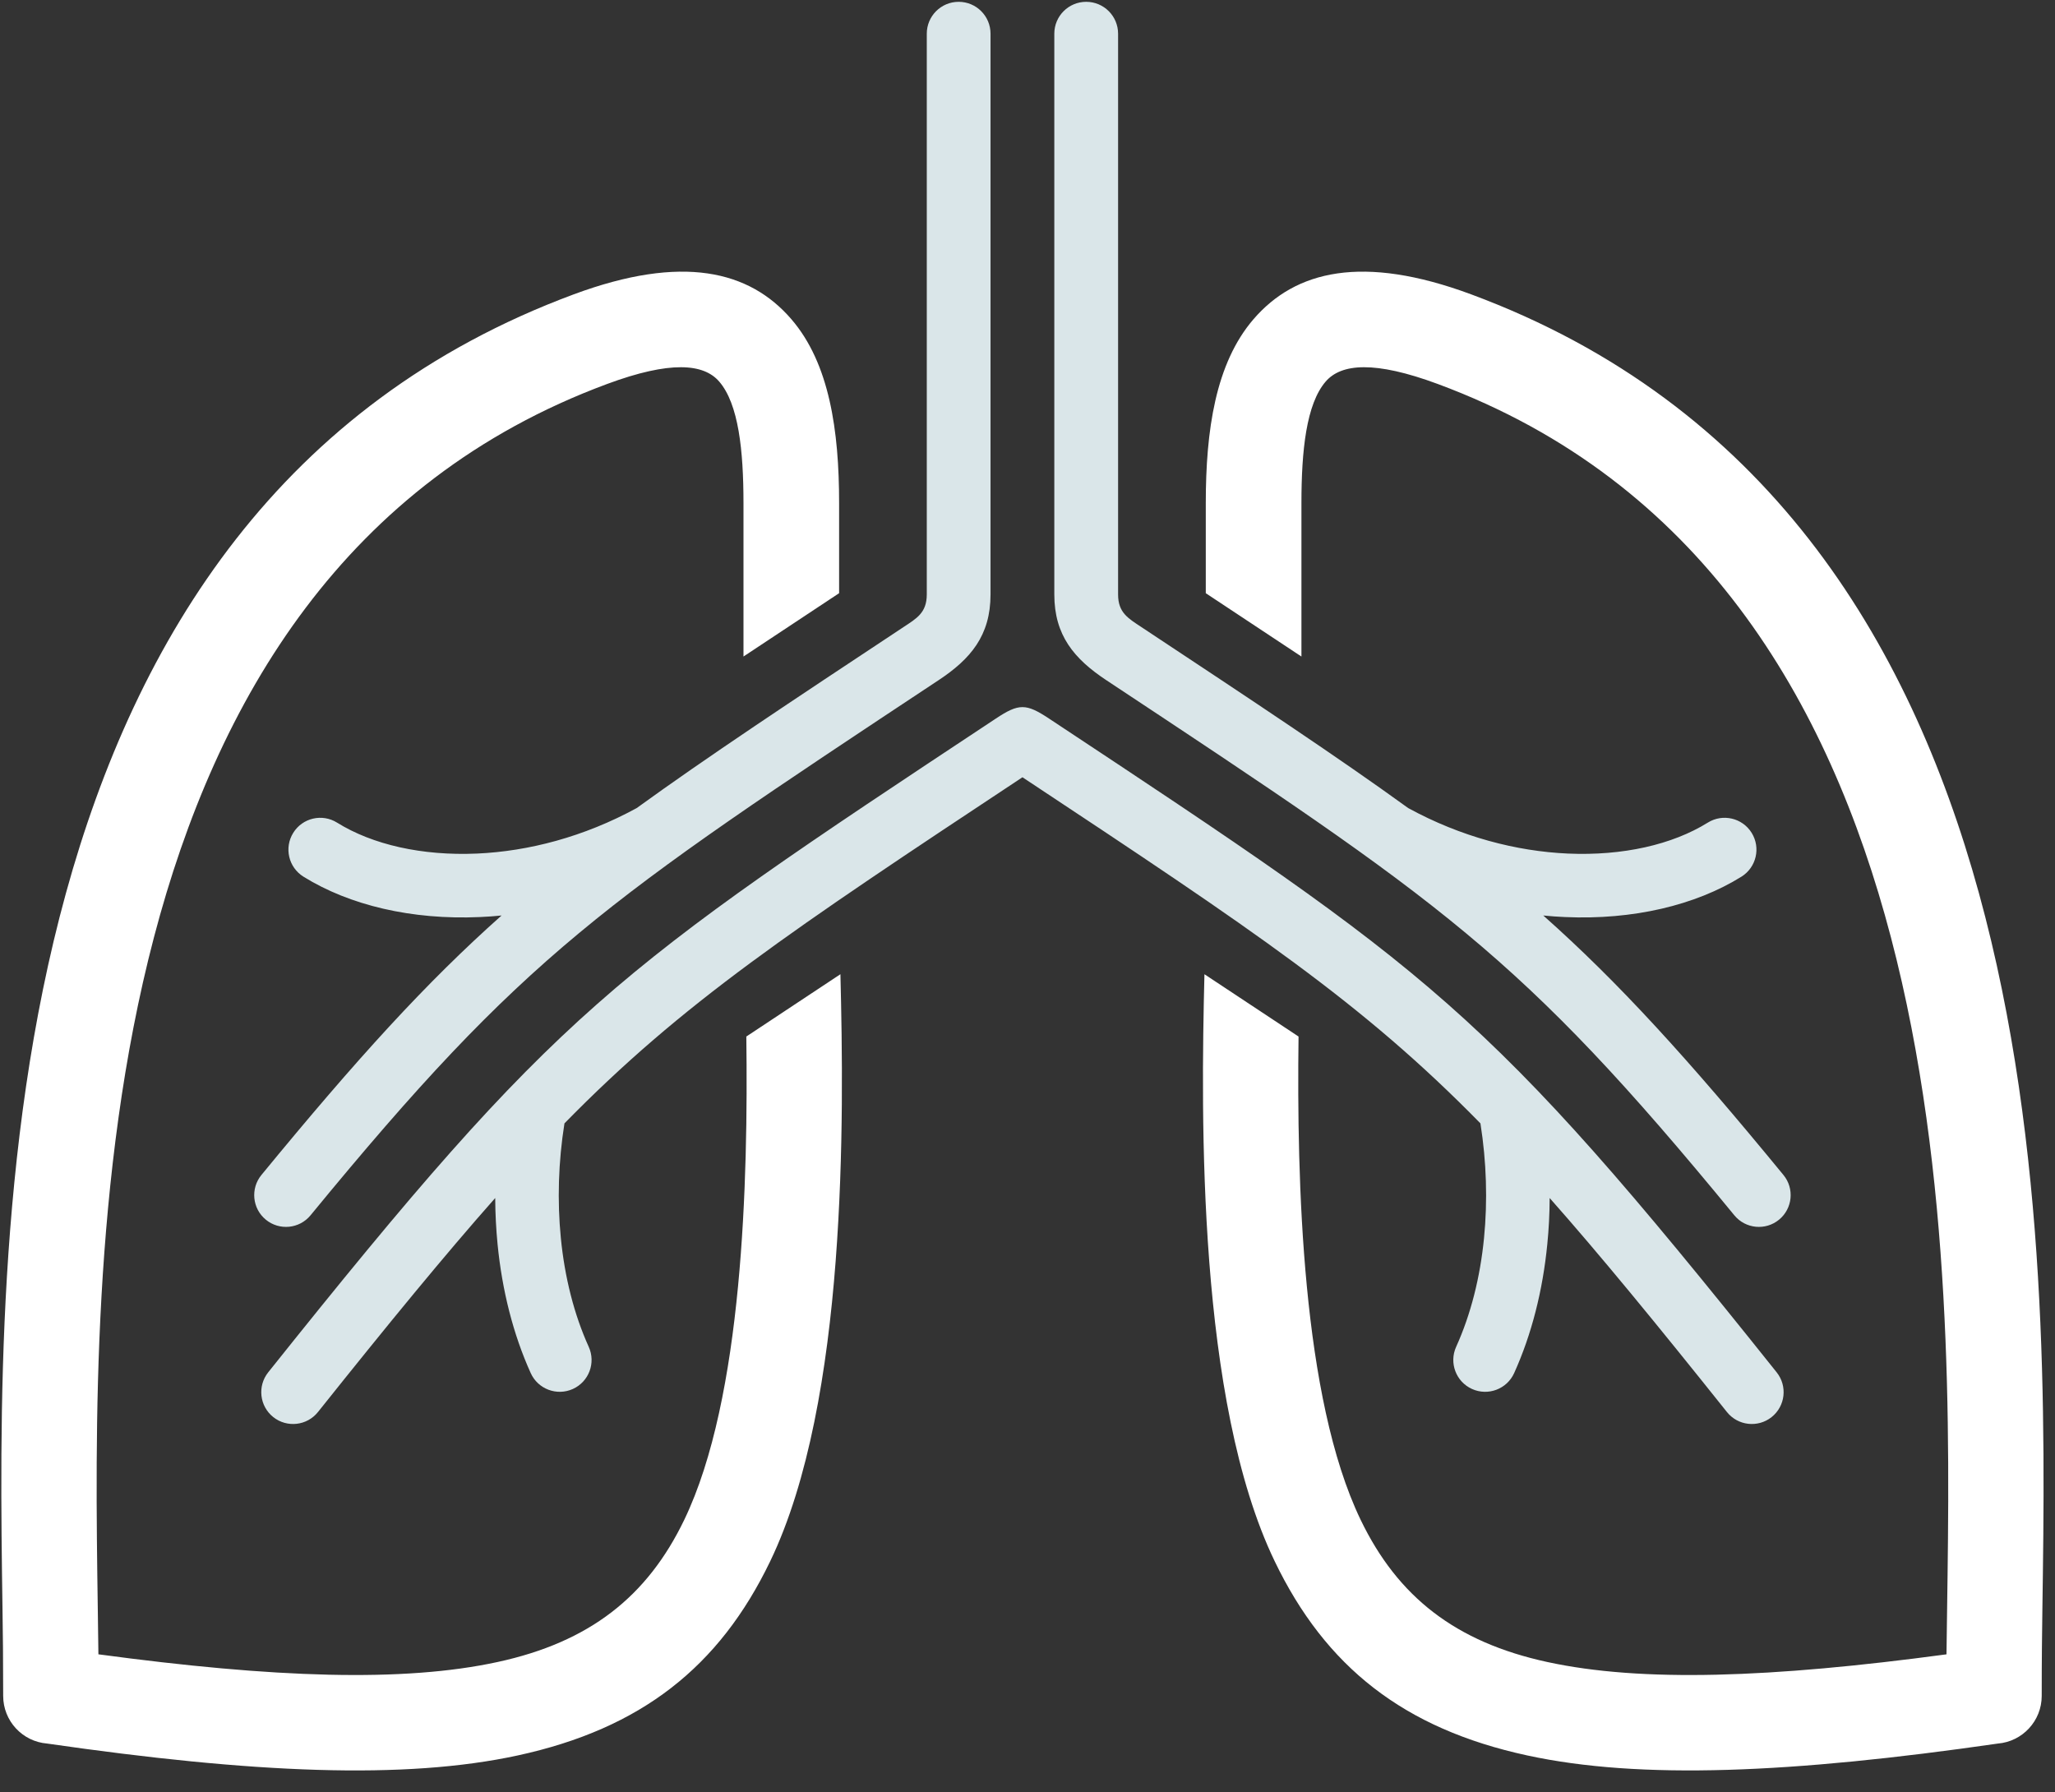 <?xml version="1.0" encoding="UTF-8"?>
<svg width="86px" height="75px" viewBox="0 0 86 75" version="1.1" xmlns="http://www.w3.org/2000/svg" xmlns:xlink="http://www.w3.org/1999/xlink">
    <rect x="0" y="0" width="86" height="75" fill="#333333" stroke="none"/>
    <!-- Generator: sketchtool 55.2 (78181) - https://sketchapp.com -->
    <title>52D53777-99AF-4B82-A242-9D75C275DBC8</title>
    <desc>Created with sketchtool.</desc>
    <g id="Page-1" stroke="none" stroke-width="1" fill="none" fill-rule="evenodd">
        <g id="screen_2-B" transform="translate(-677, -669)">
            <g id="Page-Content" transform="translate(-490, 208)">
                <g id="blacklung" transform="translate(1105, 431)">
                    <g id="blacklung_icon" transform="translate(60, 30)">
                        <path d="M27.404,16.07 C5.472,24.206 5.879,52.595 6.092,67.307 C6.101,67.991 6.11,68.653 6.118,69.23 C13.465,70.219 18.875,70.409 22.823,69.552 C26.663,68.72 29.084,66.826 30.638,63.597 C33.093,58.495 33.311,49.42 33.233,43.377 L37.171,40.769 C37.321,46.79 37.465,58.62 34.234,65.332 C32.105,69.756 28.832,72.342 23.668,73.462 C18.936,74.488 12.599,74.211 3.969,72.964 C2.941,72.881 2.133,72.02 2.133,70.97 C2.133,69.356 2.12,68.398 2.105,67.353 C1.878,51.678 1.444,21.431 26.013,12.317 C30.557,10.632 33.364,11.323 35.117,13.357 C36.714,15.208 37.116,18.026 37.116,21.05 L37.116,24.824 L33.114,27.474 L33.114,21.05 C33.114,18.852 32.909,16.907 32.099,15.969 C31.449,15.213 30.052,15.088 27.404,16.07" id="Fill-4" fill="#FFFFFF"></path>
                        <path d="M63.564,12.317 C88.133,21.431 87.699,51.679 87.472,67.353 C87.458,68.398 87.444,69.356 87.444,70.97 C87.444,72.02 86.636,72.881 85.608,72.965 C76.978,74.211 70.641,74.487 65.909,73.461 C60.746,72.342 57.472,69.756 55.343,65.332 C52.112,58.621 52.256,46.791 52.405,40.77 L56.343,43.377 C56.266,49.422 56.484,58.496 58.939,63.596 C60.493,66.825 62.915,68.72 66.753,69.552 C70.702,70.409 76.112,70.219 83.459,69.231 C83.466,68.652 83.476,67.991 83.485,67.306 C83.697,52.595 84.105,24.206 62.173,16.07 C59.525,15.088 58.128,15.213 57.477,15.969 C56.668,16.908 56.464,18.852 56.464,21.05 L56.464,27.475 L52.461,24.825 L52.461,21.05 C52.461,18.026 52.863,15.209 54.459,13.357 C56.213,11.323 59.02,10.632 63.564,12.317" id="Fill-6" fill="#FFFFFF"></path>
                        <path d="M46.122,24.877 L46.122,1.41 C46.122,0.673 46.719,0.076 47.457,0.076 C48.193,0.076 48.791,0.673 48.791,1.41 L48.791,2.705 L48.791,2.719 L48.791,24.877 C48.791,25.638 49.207,25.872 49.766,26.242 C54.481,29.363 58.001,31.694 60.933,33.817 C63.144,35.025 65.465,35.624 67.61,35.72 C69.913,35.822 71.988,35.347 73.47,34.425 C74.094,34.036 74.916,34.227 75.305,34.852 C75.693,35.477 75.502,36.298 74.878,36.687 C72.955,37.884 70.338,38.505 67.495,38.377 C67.195,38.365 66.891,38.342 66.585,38.312 C69.739,41.115 72.63,44.291 76.635,49.17 C77.102,49.737 77.019,50.576 76.452,51.041 C75.885,51.507 75.048,51.426 74.581,50.859 C65.596,39.914 62.357,37.769 48.296,28.463 C46.951,27.572 46.122,26.586 46.122,24.877 M41.281,28.463 C27.22,37.769 23.98,39.914 14.995,50.859 C14.529,51.426 13.691,51.507 13.124,51.041 C12.557,50.576 12.475,49.737 12.941,49.17 C16.947,44.291 19.837,41.116 22.99,38.312 C22.685,38.342 22.382,38.365 22.081,38.377 C19.238,38.505 16.622,37.884 14.699,36.687 C14.074,36.298 13.883,35.477 14.272,34.852 C14.66,34.227 15.481,34.036 16.105,34.425 C17.587,35.347 19.663,35.822 21.967,35.72 C24.111,35.624 26.431,35.025 28.644,33.817 C31.574,31.694 35.095,29.363 39.811,26.242 C40.353,25.883 40.785,25.648 40.785,24.877 L40.785,2.719 L40.785,1.41 C40.785,0.673 41.382,0.076 42.119,0.076 C42.856,0.076 43.453,0.673 43.453,1.41 L43.453,2.719 L43.453,24.877 C43.453,26.603 42.612,27.582 41.281,28.463 M45.9,30.07 C61.953,40.694 64.166,42.161 76.353,57.431 C76.812,58.007 76.716,58.844 76.14,59.303 C75.565,59.76 74.727,59.665 74.269,59.089 C71.317,55.39 68.963,52.52 66.852,50.135 C66.849,50.787 66.817,51.434 66.753,52.071 C66.563,54.002 66.099,55.842 65.366,57.461 C65.064,58.131 64.275,58.429 63.604,58.127 C62.934,57.825 62.635,57.036 62.937,56.365 C63.553,55.006 63.944,53.45 64.105,51.811 C64.259,50.251 64.209,48.62 63.955,47.011 C58.999,41.956 54.521,38.969 44.789,32.527 C35.056,38.969 30.576,41.956 25.622,47.011 C25.366,48.62 25.317,50.251 25.471,51.811 C25.632,53.45 26.023,55.006 26.639,56.365 C26.942,57.036 26.643,57.825 25.972,58.127 C25.301,58.429 24.513,58.131 24.21,57.461 C23.477,55.842 23.013,54.002 22.823,52.071 C22.761,51.434 22.727,50.787 22.724,50.135 C20.614,52.519 18.26,55.389 15.308,59.089 C14.85,59.665 14.012,59.76 13.436,59.303 C12.861,58.844 12.766,58.007 13.223,57.431 C25.41,42.161 27.624,40.694 43.676,30.07 C44.639,29.432 44.937,29.432 45.9,30.07" id="Fill-8" fill="#DAE6E9"></path>
                    </g>
                </g>
            </g>
        </g>
    </g>
</svg>
